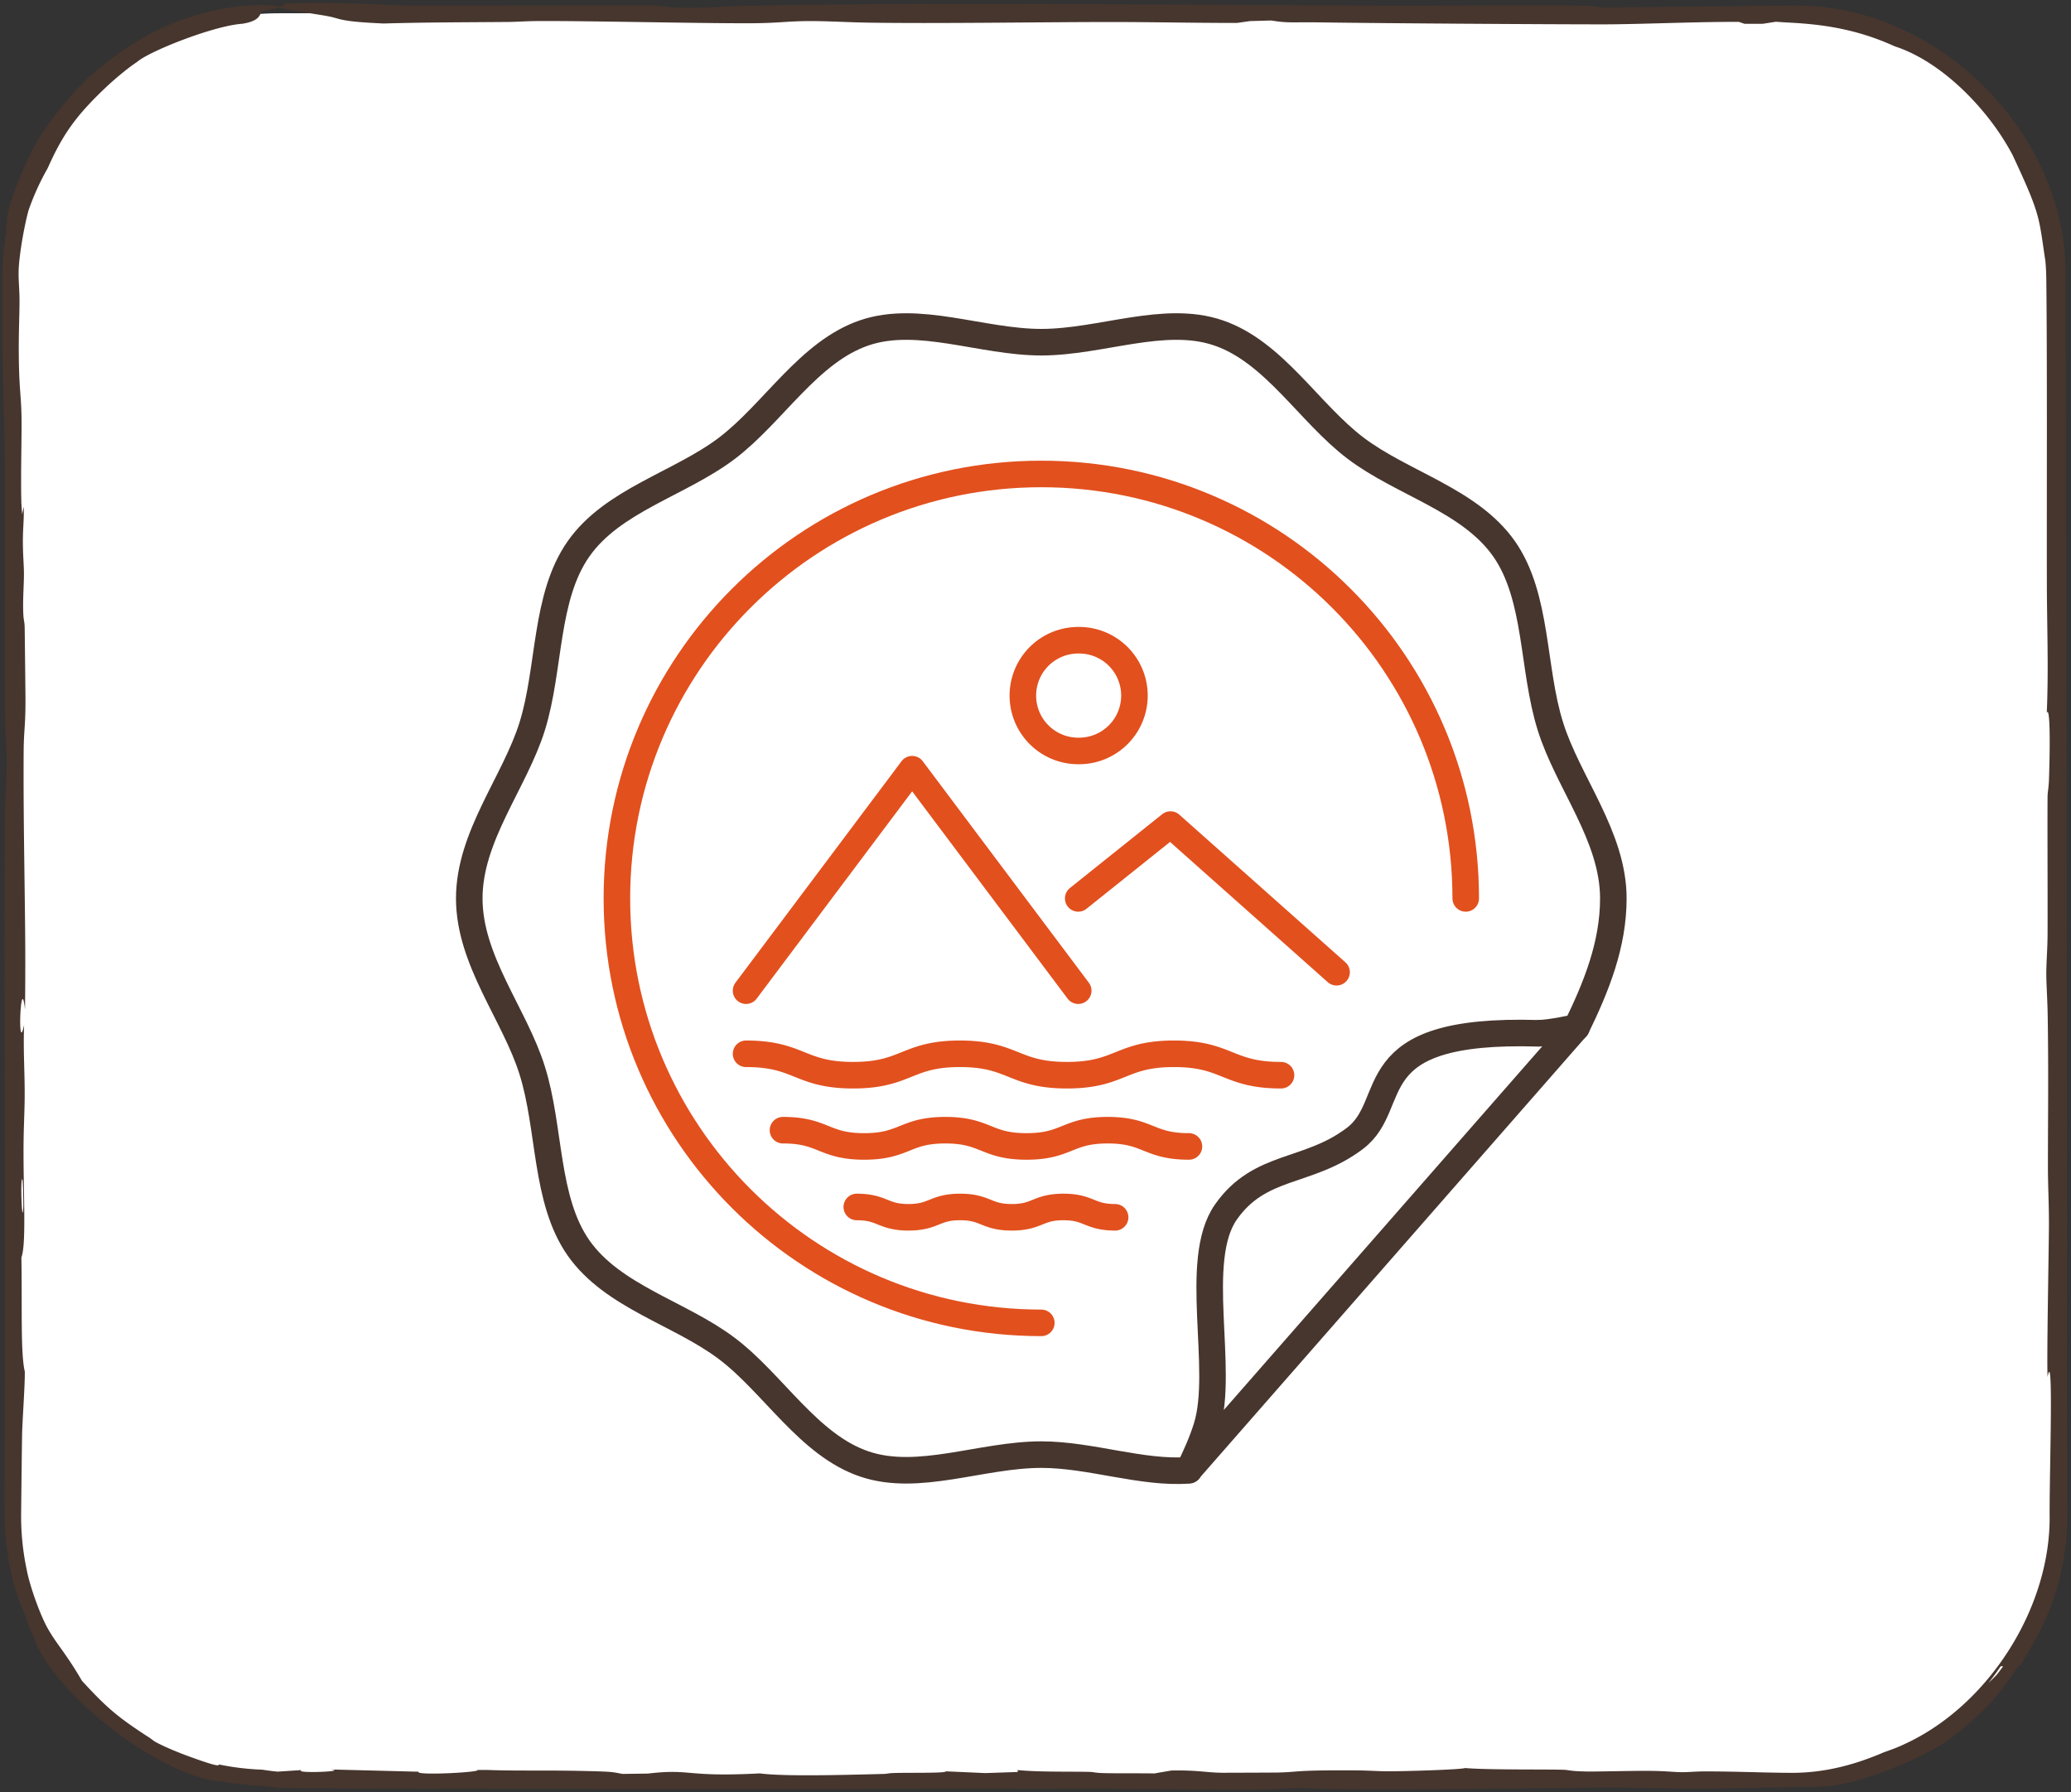 <svg xmlns="http://www.w3.org/2000/svg" width="156" height="135" fill="none"><rect width="100%" height="100%" fill="#333333" stroke="none"/><path fill="#fff" d="M1 21C1 9.954 9.954 1 21 1h114c11.046 0 20 8.954 20 20v93c0 11.046-8.954 20-20 20H21c-11.046 0-20-8.954-20-20z"/><path fill="#47362E" d="M.638 15.85c.151-.661.493-1.554.781-2.293 1.281-3.07 2.029-4.11 3.967-6.386C6.814 5.481 10.3 2.587 14 1.397 17.659.104 21.022.337 21 .547l-.004.013c-.05.079-1.135.202-1.29.317-.153.117-.004.692-1.466.914-2.171.152-7.02 2.08-7.908 2.87-.658.435-1.407 1.056-2.154 1.728-2.358 2.206-3.41 3.627-4.584 6.276a19 19 0 0 0-1.447 3.187c-.4 1.479-.758 3.78-.745 4.718q-.003.23.005.43c.019.542.06.965.063 1.616.004.913-.066 2.315-.055 3.975.017 2.722.185 3.207.206 4.84.022 1.694-.07 4.328-.01 6.49l.056.812.125-.582c.02 1.088-.066 1.556-.068 2.557-.001 1.176.08 1.777.08 2.569 0 .648-.066 1.528-.062 2.37.006 1.226.1.958.117 1.617.007.264.06 5.132.06 5.406.004 2.09-.125 2.271-.137 3.937-.03 4.62.074 9.361.113 13.634.018 1.908.01 3.9-.01 5.802-.33-2.997-.587 3.635-.07 1.155-.074 2.116.065 3.617.042 5.624-.016 1.298-.087 2.196-.085 4.05.003 3.288.207 6.885-.16 7.83.064 3.86-.07 7.204.255 8.596.02.995-.173 3.546-.2 4.662-.014.597-.048 3.439-.075 6.04a19.5 19.5 0 0 0 .432 4.288c.247 1.267 1.026 3.397 1.562 4.344.67 1.201 1.358 1.85 2.587 3.962 1.906 2.079 2.703 2.729 4.899 4.168.406.248.427.323.672.456.504.274 1.402.67 2.361 1.024 1.58.581 2.506.865 2.363.65 1.083.226 2.183.358 3.282.397.386.061.767.11 1.158.148l.092-.006 1.732-.112c-.715.272 3.57.111 2.178-.045l6.621.169c-.308.309 4.846.036 4.412-.132h.757c2.211.082 4.241.015 6.936.07 2.694.055 2.441.086 3.26.228l1.903-.025c3.327-.389 2.74.285 8.437-.014 1.82.245 6.307.117 9.282.042.346-.008.352-.056.813-.071 1.128-.035 4.004.026 3.906-.127l2.987.133 2.441-.084-.012-.143c1.639.163 4.214.1 5.484.139.253.008.308.074 1.094.092.918.022 2.63.002 3.724.023l1.276-.22c1.957-.039 2.645.154 3.794.169.207.002 3.982-.012 4.185-.016 1.666-.032 1.194-.197 6.01-.162.857.007 1.551.064 2.326.066 1.369.004 5.495-.125 5.82-.244 1.661.149 6.104.088 7.413.131.395.013.484.109 1.699.129.984.016 3.519-.06 4.768-.047 1.325.014 1.798.094 2.392.099.561.005 1.078-.059 1.842-.059 2.387.003 4.548.106 6.434.108H135c2.64-.004 4.914-.694 6.905-1.547.513-.184 1.023-.36 1.538-.61 6.321-2.883 11.092-10.307 10.945-17.371l.003-.636c.019-3.421.278-11.928-.154-9.658-.076-1.189.099-9.833.101-11.477s-.075-2.947-.076-4.239c-.003-3.899.053-6.644-.015-11.39-.017-1.226-.109-2.54-.108-3.265.001-.875.09-1.816.096-2.948.012-2.7-.017-7.732-.001-10.323.003-.473.081-.639.105-1.315.095-2.634.087-5.587-.162-5.065.141-3.376.012-6.499.005-9.628-.015-6.127.033-16.917-.043-23.056a17 17 0 0 0-.065-1.315c-.519-3.414-.335-3.434-2.486-8.034a19 19 0 0 0-2.015-3.02c-2.032-2.499-4.501-4.385-6.864-5.146-2.799-1.281-5.365-1.638-7.709-1.77a49 49 0 0 1-1.226-.077l-.984.153-1.38.003-.43-.145c-3.294-.014-7.472.186-10.26.185-4.675-.002-16.715-.08-21.147-.146-2.353-.034-2.48.07-3.827-.144l-1.58.044-.987.14c-3.02.003-6.6-.07-9.476-.07-5.241.002-13.111.131-18.374.046-1.32-.02-2.97-.118-4.261-.116-1.881.001-2.338.161-4.725.164-4.114.005-11.775-.181-15.663-.167-1.154.004-1.693.064-2.49.07-3.344.028-6.09.023-9.295.115-3.443-.154-3.146-.352-4.213-.552-.808-.151-3.287-.502-3.64-.634-.247-.093.676-.212.33-.315 4.125-.082 5.857.008 9.206.152L49.134.404l1.688.168c2.376.065 3.382-.08 4.663-.112C67.748.147 91.886.392 105.387.427c2.909.008 12.373-.067 14.369.023.517.024.661.11 1.211.114L135 .418q.365-.004.726.005c10.539.206 20.11 9.886 19.861 20.577v.013c.056 27.541.124 54.807.103 81.897-.002 3.373.023 7.33.031 11.09a20.1 20.1 0 0 1-.906 6.037c-.716 2.097-1.158 2.918-2.623 5.418l-.143.013c-1.403 2.085-2.447 3.376-4.692 5.12-1.786 1.674-7.8 3.983-9.965 3.957-1.092.102-.692 0-1.708.049q-.304.011-.684.015c-1.854.018-4.921.094-6.987.094-2.117 0-5.687-.081-7.315-.069-5.862.041-12.247.16-18.495.128-1.725-.009-3.945-.099-4.486-.096-1.055.005-1.37.092-2.079.104-3.602.057-9.217-.047-12.747-.052-11.505-.013-23.693.025-35.148.009-7.237-.01-19.264.005-25.945-.061a16 16 0 0 1-.798-.023c-.572-.039-.58-.083-1.51-.142-1.372-.106-2.12-.194-2.754-.316-4.667-.303-12.89-6.757-14.237-10.975-.348-.728-.502-1.298-.677-1.745-.088-.227-.335-.722-.564-1.454A20.2 20.2 0 0 1 .345 114c-.005-3.903.013-7.498.025-11.847.033-12.302-.062-26.556-.01-39.48.01-2.815.16-4.746.158-5.142-.003-.869-.103-1.425-.128-3.185-.081-5.85.026-13.73-.024-19.296-.025-2.75-.152-6.527-.18-9.233C.174 24.681.182 22.732.184 21 .18 19.37.4 17.938.455 17.468c.073-.603.021-.904.183-1.618m1.05 72.996c-.173-.385-.03 3.66.064 2.143.02-.342-.019-2.044-.064-2.143m149.199 36.657h-.184q-.434.643-.92 1.254.321-.303.627-.619.245-.313.477-.635"/><path stroke="#E2501E" stroke-linecap="round" stroke-linejoin="round" stroke-width="2" d="M78.438 99.636c-17.653 0-31.97-14.317-31.97-31.97s14.317-31.968 31.97-31.968 31.969 14.316 31.969 31.969"/><path stroke="#47362E" stroke-linecap="round" stroke-linejoin="round" stroke-width="2" d="M89.557 110.741c-3.53.265-7.408-1.181-11.12-1.181-4.503 0-9.257 2.085-13.315.709-4.212-1.418-6.867-6.06-10.37-8.701-3.53-2.669-8.59-3.892-11.175-7.576-2.543-3.641-2.112-9.007-3.489-13.371-1.32-4.226-4.74-8.27-4.74-12.954s3.42-8.73 4.74-12.955c1.363-4.378.932-9.73 3.49-13.372 2.57-3.669 7.63-4.892 11.174-7.575 3.503-2.655 6.172-7.283 10.37-8.701 4.058-1.376 8.826.709 13.316.709s9.257-2.085 13.315-.709c4.212 1.418 6.867 6.06 10.37 8.701 3.53 2.669 8.59 3.892 11.175 7.575 2.543 3.642 2.113 9.007 3.489 13.372 1.32 4.225 4.739 8.27 4.739 12.954 0 3.475-1.264 6.617-2.779 9.73"/><path stroke="#47362E" stroke-linecap="round" stroke-linejoin="round" stroke-width="2" d="M115.925 77.828c-13.858-.431-10.355 5.254-13.858 7.909-3.53 2.682-7.158 1.876-9.73 5.56-2.543 3.641-.083 11.828-1.445 16.192-.334 1.085-.82 2.155-1.334 3.225l29.189-33.331s-2.071.459-2.822.43z"/><path stroke="#E2501E" stroke-linecap="round" stroke-linejoin="round" stroke-width="2" d="M56.198 79.37c4.031 0 4.031 1.613 8.062 1.613s4.03-1.613 8.048-1.613 4.03 1.613 8.062 1.613c4.03 0 4.03-1.613 8.061-1.613s4.031 1.613 8.062 1.613M58.979 85.124c3.057 0 3.057 1.224 6.115 1.224s3.058-1.224 6.116-1.224 3.058 1.224 6.116 1.224 3.058-1.224 6.116-1.224 3.058 1.224 6.116 1.224M64.538 90.907c1.946 0 1.946.778 3.892.778s1.946-.778 3.892-.778 1.946.778 3.891.778c1.947 0 1.947-.778 3.892-.778 1.946 0 1.946.778 3.892.778M56.198 74.616l12.51-16.68 12.51 16.68M81.218 67.666l6.95-5.56 12.509 11.12M81.218 56.56a4.17 4.17 0 1 0 0-8.339 4.17 4.17 0 0 0 0 8.34"/></svg>